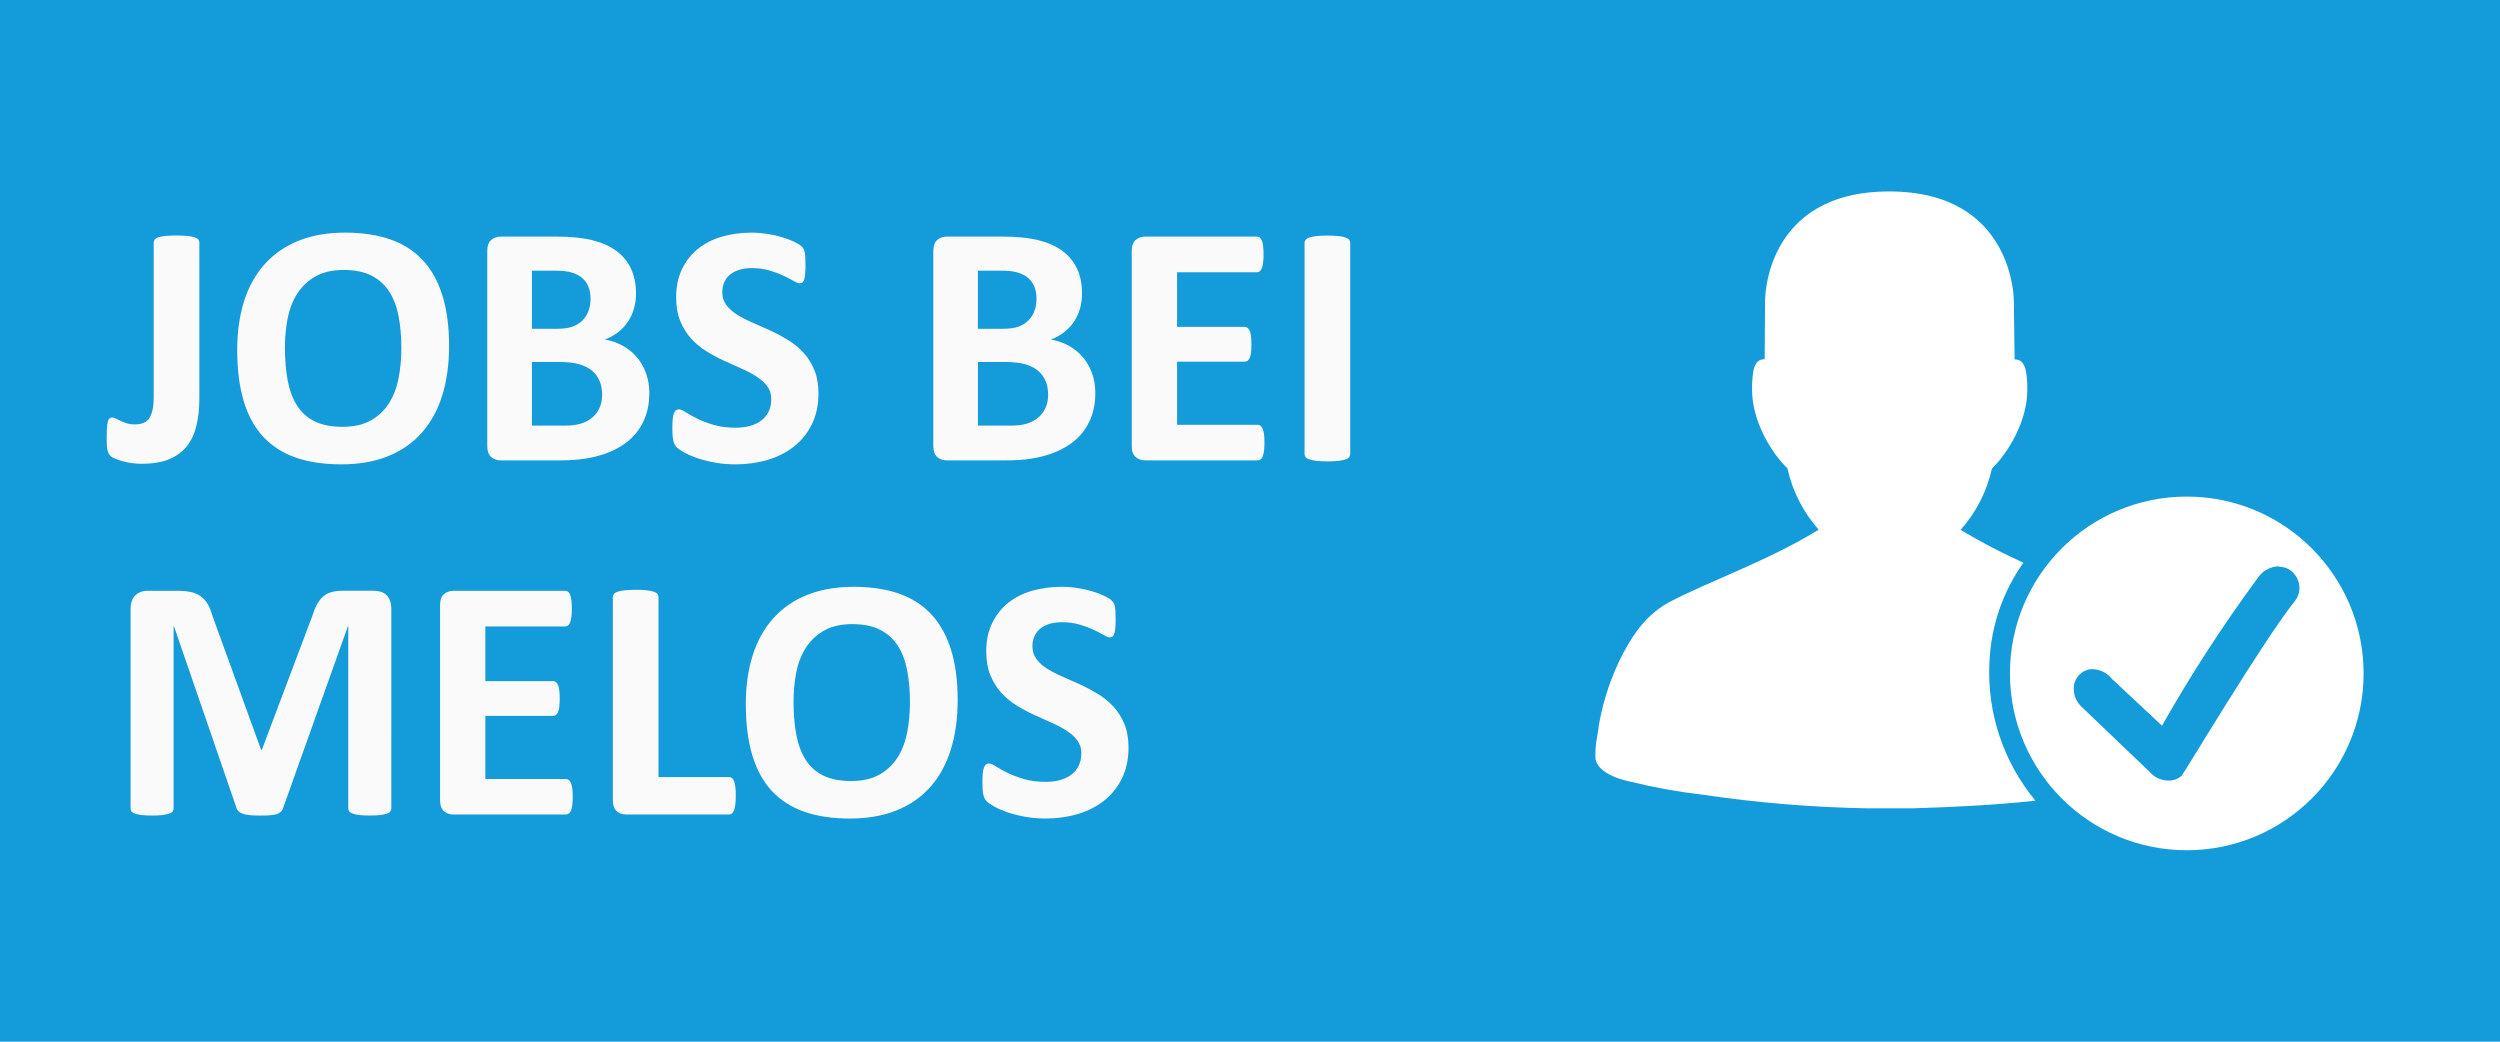 <?xml version="1.0" encoding="utf-8"?>
<!-- Generator: Adobe Illustrator 15.1.0, SVG Export Plug-In . SVG Version: 6.00 Build 0)  -->
<!DOCTYPE svg PUBLIC "-//W3C//DTD SVG 1.0//EN" "http://www.w3.org/TR/2001/REC-SVG-20010904/DTD/svg10.dtd">
<svg version="1.0" id="Ebene_1" xmlns="http://www.w3.org/2000/svg" xmlns:xlink="http://www.w3.org/1999/xlink" x="0px" y="0px"
	 width="120px" height="50px" viewBox="0 0 120 50" enable-background="new 0 0 120 50" xml:space="preserve">
<g>
	<rect fill="#149BD9" width="120" height="50"/>
	<title>pikto jobs blau</title>
	<g>
		<path fill="#FFFFFF" d="M104.965,23.836c-4.688,0-8.488,3.8-8.488,8.488c0,4.688,3.8,8.488,8.488,8.488
			c4.688,0,8.488-3.8,8.488-8.488C113.453,27.637,109.652,23.836,104.965,23.836L104.965,23.836 M109.398,27.204
			c0.168,0.001,0.334,0.046,0.48,0.128c0.317,0.201,0.506,0.553,0.496,0.927c-0.008,0.222-0.09,0.433-0.23,0.603
			c-1.545,1.941-5.316,8.268-5.43,8.379c-0.161,0.144-0.369,0.224-0.585,0.225c-0.371,0.012-0.727-0.148-0.964-0.435l-3.256-3.11
			c-0.237-0.225-0.371-0.537-0.368-0.863c-0.007-0.258,0.096-0.507,0.283-0.684c0.156-0.154,0.364-0.245,0.585-0.254
			c0.373-0.002,0.727,0.17,0.959,0.463l2.408,2.25c1.38-2.438,2.904-4.791,4.565-7.047c0.223-0.364,0.614-0.592,1.04-0.604
			L109.398,27.204z"/>
		<path fill="#FFFFFF" d="M90.679,9.19c-6.025,0-5.956,5.257-5.956,5.257l-0.018,2.794c-0.492,0-0.607,0.482-0.607,1.471
			c0,1.47,0.891,2.985,1.699,3.772c0.24,1.092,0.757,2.104,1.5,2.941l-0.074,0.044c-2.404,1.471-5.264,2.459-7.135,3.452
			c-0.6,0.338-1.116,0.804-1.516,1.364c-0.301,0.421-0.566,0.867-0.793,1.334c-0.008,0.017-0.016,0.033-0.026,0.048l-0.092,0.198
			c-0.444,0.965-0.757,1.984-0.931,3.033v0.059c0,0.051-0.018,0.1-0.025,0.146c-0.033,0.177-0.063,0.368-0.088,0.533
			c-0.029,0.201-0.041,0.404-0.037,0.607c-0.002,0.01-0.002,0.02,0,0.029c-0.066,0.944,1.706,1.254,1.706,1.254
			c1.108,0.274,2.233,0.479,3.367,0.609c2.653,0.397,5.329,0.619,8.011,0.666c0.258,0,0.525,0,0.809,0h0.481h0.806
			c1.971-0.059,3.967-0.154,5.94-0.368c-1.548-1.867-2.336-4.25-2.206-6.673c0.075-1.707,0.641-3.357,1.629-4.752
			c-1.009-0.453-1.99-0.964-2.941-1.529l-0.073-0.045c0.743-0.837,1.261-1.849,1.504-2.941c0.809-0.787,1.698-2.313,1.698-3.772
			c0-0.974-0.121-1.47-0.61-1.47l-0.036-2.794c0,0,0.043-5.268-5.982-5.268H90.679z"/>
	</g>
	<g>
		<rect x="5.095" y="10.572" fill="none" width="66.528" height="32.952"/>
		<path fill="#FAFAFA" d="M9.569,19.109c0,0.487-0.045,0.926-0.137,1.315c-0.091,0.391-0.246,0.723-0.465,0.996
			c-0.218,0.274-0.505,0.483-0.859,0.627s-0.792,0.216-1.312,0.216c-0.166,0-0.331-0.013-0.494-0.037
			c-0.164-0.025-0.313-0.057-0.448-0.096c-0.136-0.039-0.253-0.08-0.353-0.125s-0.166-0.084-0.199-0.121
			C5.27,21.85,5.242,21.813,5.22,21.774s-0.042-0.09-0.058-0.154c-0.017-0.063-0.028-0.142-0.033-0.236S5.12,21.171,5.12,21.027
			c0-0.188,0.004-0.347,0.012-0.477c0.009-0.13,0.022-0.232,0.042-0.308c0.019-0.074,0.047-0.127,0.083-0.157
			c0.036-0.031,0.082-0.046,0.137-0.046c0.05,0,0.108,0.018,0.174,0.054c0.066,0.036,0.141,0.074,0.224,0.112
			s0.18,0.076,0.291,0.112c0.111,0.036,0.241,0.054,0.39,0.054s0.281-0.021,0.395-0.063c0.113-0.041,0.207-0.113,0.282-0.216
			c0.074-0.102,0.131-0.239,0.17-0.411s0.058-0.393,0.058-0.664v-7.379c0-0.055,0.018-0.104,0.054-0.146
			c0.036-0.041,0.094-0.076,0.174-0.104c0.081-0.028,0.192-0.048,0.336-0.063c0.144-0.014,0.321-0.021,0.531-0.021
			s0.385,0.007,0.523,0.021c0.138,0.014,0.25,0.035,0.336,0.063c0.086,0.028,0.147,0.063,0.183,0.104
			c0.036,0.042,0.054,0.09,0.054,0.146V19.109z"/>
		<path fill="#FAFAFA" d="M21.556,16.603c0,0.891-0.111,1.688-0.332,2.391s-0.551,1.299-0.988,1.789
			c-0.437,0.489-0.978,0.863-1.623,1.12c-0.645,0.258-1.39,0.386-2.237,0.386c-0.835,0-1.565-0.109-2.187-0.328
			c-0.623-0.219-1.142-0.552-1.557-1s-0.727-1.018-0.934-1.71c-0.208-0.692-0.312-1.511-0.312-2.457c0-0.869,0.111-1.65,0.332-2.345
			c0.221-0.694,0.551-1.285,0.988-1.772s0.978-0.86,1.623-1.121c0.645-0.26,1.394-0.39,2.246-0.39c0.813,0,1.532,0.108,2.154,0.324
			c0.623,0.216,1.143,0.548,1.561,0.996c0.418,0.448,0.733,1.014,0.946,1.697C21.449,14.866,21.556,15.673,21.556,16.603z
			 M19.265,16.719c0-0.564-0.044-1.078-0.133-1.54c-0.088-0.462-0.239-0.857-0.453-1.187c-0.213-0.33-0.497-0.584-0.851-0.764
			c-0.354-0.18-0.797-0.27-1.328-0.27c-0.537,0-0.985,0.101-1.345,0.303c-0.36,0.202-0.65,0.472-0.872,0.809
			s-0.377,0.732-0.469,1.183c-0.091,0.451-0.137,0.928-0.137,1.432c0,0.586,0.044,1.114,0.133,1.581
			c0.088,0.468,0.238,0.868,0.448,1.2s0.493,0.585,0.847,0.759c0.354,0.175,0.8,0.262,1.336,0.262s0.985-0.1,1.345-0.299
			s0.65-0.47,0.872-0.813s0.378-0.743,0.469-1.199C19.219,17.719,19.265,17.233,19.265,16.719z"/>
		<path fill="#FAFAFA" d="M31.168,18.877c0,0.382-0.053,0.728-0.158,1.038s-0.25,0.584-0.436,0.822
			c-0.186,0.238-0.407,0.443-0.664,0.614c-0.258,0.171-0.541,0.313-0.851,0.423s-0.641,0.192-0.992,0.245
			c-0.352,0.053-0.743,0.079-1.175,0.079h-2.855c-0.183,0-0.336-0.054-0.461-0.162c-0.124-0.107-0.187-0.283-0.187-0.527v-9.363
			c0-0.244,0.063-0.419,0.187-0.527c0.125-0.108,0.278-0.162,0.461-0.162h2.698c0.659,0,1.216,0.055,1.672,0.166
			c0.457,0.111,0.841,0.278,1.154,0.502c0.313,0.225,0.552,0.508,0.718,0.851s0.249,0.747,0.249,1.212c0,0.26-0.033,0.505-0.1,0.735
			c-0.066,0.229-0.163,0.438-0.291,0.626s-0.284,0.354-0.469,0.498c-0.185,0.144-0.397,0.26-0.635,0.349
			c0.304,0.055,0.585,0.152,0.843,0.291c0.257,0.138,0.481,0.317,0.672,0.535c0.191,0.219,0.342,0.475,0.453,0.768
			S31.168,18.512,31.168,18.877z M28.346,14.353c0-0.216-0.033-0.41-0.1-0.581s-0.166-0.314-0.299-0.427
			c-0.133-0.114-0.3-0.201-0.502-0.262c-0.202-0.061-0.472-0.091-0.809-0.091h-1.104v2.789h1.22c0.315,0,0.567-0.038,0.755-0.112
			c0.188-0.075,0.345-0.177,0.469-0.308c0.125-0.13,0.217-0.282,0.278-0.456C28.315,14.73,28.346,14.547,28.346,14.353z
			 M28.902,18.952c0-0.249-0.042-0.472-0.125-0.668c-0.083-0.196-0.205-0.361-0.365-0.494s-0.365-0.235-0.614-0.307
			s-0.573-0.108-0.971-0.108h-1.295v3.055h1.577c0.304,0,0.561-0.032,0.768-0.095c0.208-0.064,0.388-0.158,0.54-0.282
			c0.152-0.125,0.271-0.28,0.356-0.465C28.859,19.401,28.902,19.189,28.902,18.952z"/>
		<path fill="#FAFAFA" d="M39.286,18.877c0,0.564-0.105,1.06-0.315,1.486s-0.495,0.782-0.855,1.067
			c-0.36,0.285-0.78,0.499-1.262,0.643s-0.996,0.216-1.544,0.216c-0.371,0-0.715-0.03-1.033-0.091
			c-0.318-0.061-0.599-0.134-0.843-0.22c-0.244-0.086-0.447-0.176-0.61-0.27c-0.163-0.094-0.281-0.177-0.353-0.249
			s-0.123-0.176-0.153-0.311c-0.031-0.136-0.046-0.331-0.046-0.585c0-0.171,0.005-0.315,0.017-0.432s0.029-0.21,0.054-0.282
			c0.025-0.072,0.059-0.123,0.1-0.154c0.042-0.03,0.09-0.045,0.146-0.045c0.078,0,0.187,0.045,0.328,0.137
			c0.141,0.091,0.322,0.192,0.543,0.303s0.486,0.212,0.792,0.303c0.308,0.092,0.663,0.137,1.067,0.137
			c0.266,0,0.503-0.032,0.714-0.095c0.21-0.064,0.389-0.154,0.536-0.27c0.146-0.116,0.258-0.26,0.336-0.432s0.116-0.362,0.116-0.573
			c0-0.244-0.066-0.452-0.199-0.627c-0.133-0.174-0.306-0.329-0.519-0.465c-0.213-0.135-0.456-0.263-0.727-0.382
			c-0.271-0.119-0.551-0.245-0.838-0.377s-0.567-0.284-0.838-0.453c-0.271-0.168-0.513-0.371-0.727-0.605
			c-0.213-0.235-0.386-0.514-0.519-0.834s-0.199-0.706-0.199-1.154c0-0.515,0.096-0.967,0.286-1.357
			c0.191-0.39,0.448-0.714,0.772-0.971c0.323-0.258,0.705-0.45,1.146-0.577c0.439-0.127,0.906-0.191,1.398-0.191
			c0.254,0,0.509,0.02,0.764,0.058s0.493,0.091,0.714,0.158s0.418,0.141,0.589,0.224s0.285,0.152,0.34,0.208
			s0.093,0.103,0.112,0.141c0.019,0.039,0.036,0.09,0.05,0.153c0.014,0.064,0.023,0.144,0.029,0.241
			c0.005,0.097,0.008,0.217,0.008,0.361c0,0.161-0.004,0.296-0.013,0.407c-0.008,0.111-0.022,0.202-0.041,0.274
			c-0.02,0.072-0.047,0.125-0.083,0.158c-0.036,0.033-0.084,0.05-0.146,0.05s-0.158-0.039-0.291-0.116s-0.296-0.162-0.49-0.253
			c-0.194-0.092-0.418-0.175-0.672-0.249c-0.254-0.075-0.534-0.112-0.838-0.112c-0.238,0-0.445,0.029-0.623,0.087
			c-0.177,0.059-0.325,0.139-0.444,0.241c-0.119,0.102-0.208,0.225-0.266,0.369c-0.059,0.144-0.087,0.296-0.087,0.457
			c0,0.238,0.065,0.444,0.195,0.619c0.13,0.174,0.305,0.329,0.523,0.465c0.218,0.135,0.466,0.263,0.743,0.382
			c0.277,0.119,0.559,0.245,0.847,0.377s0.57,0.284,0.847,0.453c0.277,0.168,0.523,0.371,0.739,0.605
			c0.216,0.235,0.39,0.512,0.523,0.83C39.22,18.07,39.286,18.445,39.286,18.877z"/>
		<path fill="#FAFAFA" d="M52.576,18.877c0,0.382-0.053,0.728-0.158,1.038s-0.25,0.584-0.436,0.822
			c-0.185,0.238-0.406,0.443-0.664,0.614c-0.257,0.171-0.541,0.313-0.851,0.423s-0.641,0.192-0.992,0.245
			c-0.351,0.053-0.743,0.079-1.174,0.079h-2.855c-0.183,0-0.336-0.054-0.46-0.162c-0.125-0.107-0.187-0.283-0.187-0.527v-9.363
			c0-0.244,0.062-0.419,0.187-0.527c0.124-0.108,0.278-0.162,0.46-0.162h2.698c0.659,0,1.216,0.055,1.673,0.166
			c0.456,0.111,0.841,0.278,1.153,0.502c0.313,0.225,0.552,0.508,0.718,0.851s0.249,0.747,0.249,1.212c0,0.26-0.033,0.505-0.1,0.735
			c-0.066,0.229-0.163,0.438-0.291,0.626s-0.284,0.354-0.469,0.498c-0.186,0.144-0.397,0.26-0.635,0.349
			c0.304,0.055,0.585,0.152,0.842,0.291c0.258,0.138,0.481,0.317,0.673,0.535c0.19,0.219,0.341,0.475,0.452,0.768
			S52.576,18.512,52.576,18.877z M49.753,14.353c0-0.216-0.033-0.41-0.1-0.581s-0.166-0.314-0.299-0.427
			c-0.133-0.114-0.3-0.201-0.502-0.262c-0.202-0.061-0.472-0.091-0.81-0.091h-1.104v2.789h1.22c0.315,0,0.567-0.038,0.755-0.112
			c0.188-0.075,0.344-0.177,0.469-0.308c0.124-0.13,0.217-0.282,0.278-0.456C49.723,14.73,49.753,14.547,49.753,14.353z
			 M50.31,18.952c0-0.249-0.042-0.472-0.125-0.668c-0.083-0.196-0.205-0.361-0.365-0.494s-0.365-0.235-0.614-0.307
			s-0.573-0.108-0.971-0.108h-1.295v3.055h1.577c0.304,0,0.56-0.032,0.768-0.095c0.207-0.064,0.387-0.158,0.539-0.282
			c0.152-0.125,0.271-0.28,0.357-0.465C50.267,19.401,50.31,19.189,50.31,18.952z"/>
		<path fill="#FAFAFA" d="M60.694,21.243c0,0.161-0.007,0.294-0.021,0.403c-0.014,0.107-0.035,0.195-0.063,0.261
			s-0.063,0.115-0.104,0.145c-0.042,0.031-0.087,0.046-0.138,0.046h-5.395c-0.184,0-0.337-0.054-0.461-0.162
			c-0.125-0.107-0.188-0.283-0.188-0.527v-9.363c0-0.244,0.063-0.419,0.188-0.527c0.124-0.108,0.277-0.162,0.461-0.162h5.361
			c0.051,0,0.095,0.014,0.133,0.042c0.039,0.028,0.072,0.076,0.1,0.145c0.028,0.069,0.049,0.158,0.063,0.266
			c0.014,0.108,0.021,0.245,0.021,0.411c0,0.155-0.008,0.286-0.021,0.395c-0.014,0.107-0.034,0.195-0.063,0.261
			c-0.027,0.066-0.061,0.115-0.1,0.145c-0.038,0.031-0.082,0.046-0.133,0.046h-3.834v2.623h3.245c0.05,0,0.096,0.015,0.137,0.046
			c0.042,0.03,0.076,0.077,0.104,0.141c0.027,0.064,0.048,0.149,0.062,0.258c0.014,0.107,0.021,0.239,0.021,0.394
			c0,0.161-0.007,0.293-0.021,0.398s-0.034,0.189-0.062,0.253c-0.028,0.063-0.063,0.109-0.104,0.137
			c-0.041,0.028-0.087,0.042-0.137,0.042h-3.245v3.03h3.867c0.051,0,0.096,0.015,0.138,0.046c0.041,0.03,0.076,0.079,0.104,0.145
			s0.049,0.154,0.063,0.261C60.687,20.948,60.694,21.082,60.694,21.243z"/>
		<path fill="#FAFAFA" d="M64.811,21.799c0,0.055-0.018,0.105-0.053,0.149c-0.037,0.044-0.096,0.08-0.18,0.108
			c-0.082,0.028-0.193,0.05-0.332,0.066c-0.137,0.017-0.314,0.025-0.531,0.025c-0.209,0-0.385-0.008-0.525-0.025
			c-0.143-0.017-0.254-0.039-0.338-0.066c-0.082-0.028-0.141-0.063-0.178-0.108c-0.035-0.044-0.055-0.094-0.055-0.149V11.655
			c0-0.055,0.02-0.105,0.055-0.149c0.037-0.044,0.098-0.08,0.184-0.108s0.197-0.05,0.336-0.066s0.313-0.025,0.521-0.025
			c0.217,0,0.395,0.008,0.531,0.025c0.139,0.017,0.25,0.039,0.332,0.066c0.084,0.028,0.143,0.063,0.18,0.108
			c0.035,0.044,0.053,0.094,0.053,0.149V21.799z"/>
		<path fill="#FAFAFA" d="M18.783,38.799c0,0.056-0.015,0.105-0.045,0.149c-0.031,0.044-0.086,0.08-0.166,0.108
			c-0.081,0.027-0.187,0.049-0.32,0.066c-0.133,0.016-0.302,0.024-0.506,0.024c-0.199,0-0.365-0.009-0.498-0.024
			c-0.133-0.018-0.238-0.039-0.315-0.066c-0.078-0.028-0.133-0.064-0.166-0.108s-0.05-0.094-0.05-0.149v-8.74H16.7l-3.113,8.732
			c-0.022,0.071-0.058,0.131-0.108,0.178s-0.118,0.085-0.203,0.112c-0.086,0.027-0.195,0.046-0.328,0.054
			c-0.133,0.009-0.293,0.013-0.481,0.013s-0.349-0.007-0.481-0.021s-0.242-0.036-0.328-0.066c-0.085-0.03-0.153-0.068-0.203-0.112
			s-0.083-0.097-0.1-0.157l-3.005-8.732H8.333v8.74c0,0.056-0.015,0.105-0.046,0.149c-0.03,0.044-0.087,0.08-0.17,0.108
			c-0.083,0.027-0.189,0.049-0.319,0.066c-0.13,0.016-0.298,0.024-0.502,0.024c-0.199,0-0.365-0.009-0.498-0.024
			c-0.133-0.018-0.239-0.039-0.32-0.066c-0.08-0.028-0.135-0.064-0.166-0.108c-0.03-0.044-0.045-0.094-0.045-0.149v-9.57
			c0-0.283,0.075-0.498,0.224-0.648c0.149-0.148,0.349-0.224,0.598-0.224h1.428c0.254,0,0.473,0.021,0.656,0.063
			c0.183,0.041,0.34,0.11,0.473,0.207s0.244,0.225,0.332,0.382c0.088,0.158,0.166,0.354,0.232,0.586l2.324,6.399h0.033l2.407-6.384
			c0.072-0.232,0.151-0.429,0.236-0.589c0.086-0.16,0.186-0.29,0.299-0.39c0.114-0.1,0.248-0.171,0.403-0.212
			c0.155-0.042,0.335-0.063,0.54-0.063h1.469c0.149,0,0.278,0.02,0.386,0.058c0.107,0.039,0.196,0.096,0.266,0.171
			c0.069,0.074,0.122,0.166,0.157,0.273c0.036,0.108,0.054,0.231,0.054,0.37V38.799z"/>
		<path fill="#FAFAFA" d="M27.491,38.242c0,0.161-0.007,0.295-0.021,0.403c-0.014,0.107-0.035,0.194-0.063,0.261
			s-0.063,0.115-0.104,0.146c-0.042,0.03-0.087,0.046-0.137,0.046h-5.396c-0.183,0-0.336-0.054-0.46-0.162
			c-0.125-0.107-0.187-0.283-0.187-0.527v-9.363c0-0.243,0.062-0.419,0.187-0.526c0.124-0.108,0.278-0.162,0.46-0.162h5.362
			c0.05,0,0.094,0.014,0.133,0.042c0.039,0.027,0.072,0.075,0.1,0.145s0.048,0.158,0.062,0.266c0.014,0.108,0.021,0.245,0.021,0.411
			c0,0.155-0.007,0.286-0.021,0.395c-0.014,0.107-0.034,0.194-0.062,0.261s-0.061,0.115-0.1,0.146s-0.083,0.046-0.133,0.046h-3.835
			v2.623h3.246c0.05,0,0.096,0.016,0.137,0.046c0.042,0.03,0.076,0.077,0.104,0.141s0.048,0.149,0.062,0.258
			c0.014,0.107,0.021,0.239,0.021,0.394c0,0.161-0.007,0.294-0.021,0.398c-0.014,0.105-0.034,0.19-0.062,0.254
			s-0.062,0.109-0.104,0.137c-0.041,0.027-0.087,0.041-0.137,0.041h-3.246v3.03h3.868c0.05,0,0.095,0.016,0.137,0.046
			c0.041,0.03,0.076,0.078,0.104,0.145s0.048,0.154,0.063,0.262C27.484,37.948,27.491,38.082,27.491,38.242z"/>
		<path fill="#FAFAFA" d="M35.318,38.185c0,0.166-0.007,0.306-0.021,0.419c-0.014,0.113-0.034,0.208-0.062,0.282
			c-0.028,0.075-0.062,0.129-0.104,0.162c-0.041,0.033-0.09,0.05-0.145,0.05h-4.922c-0.183,0-0.336-0.054-0.461-0.162
			c-0.124-0.107-0.187-0.283-0.187-0.527v-9.753c0-0.056,0.018-0.105,0.054-0.149c0.036-0.044,0.096-0.08,0.179-0.107
			c0.083-0.028,0.195-0.051,0.336-0.066c0.142-0.018,0.317-0.025,0.527-0.025c0.216,0,0.393,0.008,0.531,0.025
			c0.138,0.016,0.249,0.038,0.332,0.066c0.083,0.027,0.143,0.063,0.179,0.107c0.036,0.044,0.054,0.094,0.054,0.149v8.642h3.378
			c0.055,0,0.104,0.015,0.145,0.045c0.042,0.03,0.076,0.08,0.104,0.149s0.048,0.161,0.062,0.274
			C35.312,37.879,35.318,38.019,35.318,38.185z"/>
		<path fill="#FAFAFA" d="M45.968,33.603c0,0.891-0.111,1.688-0.332,2.391s-0.551,1.299-0.988,1.789
			c-0.437,0.489-0.978,0.863-1.623,1.12c-0.645,0.258-1.391,0.387-2.237,0.387c-0.835,0-1.564-0.109-2.188-0.328
			c-0.622-0.219-1.141-0.553-1.556-1c-0.415-0.449-0.726-1.019-0.934-1.711c-0.207-0.691-0.311-1.51-0.311-2.457
			c0-0.868,0.111-1.65,0.332-2.345s0.551-1.285,0.988-1.772c0.437-0.486,0.978-0.86,1.623-1.12c0.645-0.26,1.393-0.39,2.245-0.39
			c0.813,0,1.531,0.107,2.154,0.323c0.622,0.216,1.143,0.548,1.561,0.996c0.417,0.448,0.733,1.014,0.946,1.697
			C45.862,31.866,45.968,32.673,45.968,33.603z M43.677,33.719c0-0.564-0.044-1.078-0.133-1.54s-0.239-0.857-0.452-1.187
			c-0.213-0.329-0.497-0.584-0.851-0.764s-0.797-0.27-1.328-0.27c-0.537,0-0.985,0.101-1.345,0.303s-0.65,0.472-0.872,0.809
			c-0.221,0.338-0.378,0.732-0.469,1.184c-0.092,0.451-0.137,0.928-0.137,1.432c0,0.587,0.044,1.113,0.133,1.581
			s0.238,0.868,0.448,1.2s0.493,0.585,0.847,0.759c0.354,0.175,0.8,0.262,1.336,0.262s0.985-0.1,1.345-0.299s0.65-0.471,0.872-0.813
			s0.377-0.743,0.469-1.199C43.631,34.719,43.677,34.233,43.677,33.719z"/>
		<path fill="#FAFAFA" d="M54.169,35.877c0,0.564-0.105,1.06-0.315,1.486c-0.21,0.426-0.495,0.781-0.855,1.066
			c-0.359,0.285-0.78,0.499-1.261,0.643c-0.481,0.145-0.996,0.217-1.544,0.217c-0.371,0-0.715-0.031-1.034-0.092
			c-0.318-0.061-0.599-0.134-0.842-0.22s-0.447-0.176-0.61-0.271c-0.164-0.094-0.281-0.177-0.353-0.248
			c-0.072-0.072-0.123-0.176-0.154-0.312c-0.03-0.136-0.045-0.331-0.045-0.585c0-0.172,0.005-0.316,0.017-0.432
			c0.011-0.117,0.029-0.211,0.054-0.283c0.024-0.071,0.058-0.123,0.1-0.153c0.041-0.03,0.09-0.046,0.145-0.046
			c0.078,0,0.187,0.046,0.328,0.138c0.142,0.091,0.323,0.192,0.544,0.303s0.485,0.212,0.793,0.303
			c0.307,0.092,0.663,0.138,1.066,0.138c0.266,0,0.503-0.032,0.714-0.096s0.389-0.154,0.535-0.27
			c0.147-0.117,0.259-0.261,0.336-0.432c0.078-0.172,0.116-0.363,0.116-0.573c0-0.243-0.066-0.452-0.199-0.627
			c-0.133-0.174-0.306-0.329-0.519-0.465c-0.213-0.136-0.455-0.263-0.726-0.382s-0.551-0.244-0.838-0.377s-0.567-0.284-0.838-0.453
			s-0.513-0.37-0.726-0.605c-0.213-0.235-0.386-0.514-0.519-0.834c-0.133-0.321-0.199-0.706-0.199-1.154
			c0-0.515,0.095-0.967,0.287-1.357c0.19-0.39,0.448-0.714,0.771-0.971c0.324-0.258,0.706-0.45,1.146-0.577
			c0.44-0.127,0.906-0.19,1.399-0.19c0.254,0,0.509,0.019,0.764,0.058s0.493,0.091,0.714,0.157s0.417,0.142,0.589,0.225
			s0.285,0.152,0.341,0.207c0.055,0.056,0.092,0.103,0.111,0.142s0.036,0.09,0.05,0.153s0.023,0.145,0.029,0.241
			s0.009,0.217,0.009,0.36c0,0.161-0.005,0.297-0.013,0.407c-0.009,0.11-0.022,0.202-0.042,0.274
			c-0.02,0.071-0.047,0.124-0.083,0.157s-0.084,0.05-0.146,0.05c-0.061,0-0.157-0.039-0.29-0.116s-0.296-0.162-0.49-0.253
			c-0.194-0.092-0.418-0.175-0.672-0.249c-0.254-0.075-0.534-0.112-0.838-0.112c-0.238,0-0.445,0.029-0.623,0.087
			c-0.177,0.059-0.325,0.139-0.444,0.241c-0.119,0.103-0.207,0.226-0.266,0.369c-0.058,0.144-0.087,0.296-0.087,0.457
			c0,0.237,0.065,0.443,0.195,0.618c0.13,0.174,0.304,0.329,0.522,0.465c0.219,0.136,0.466,0.263,0.743,0.382
			s0.559,0.244,0.847,0.377s0.57,0.284,0.847,0.453c0.276,0.169,0.522,0.37,0.739,0.605c0.215,0.235,0.39,0.512,0.522,0.83
			S54.169,35.445,54.169,35.877z"/>
	</g>
</g>
</svg>
